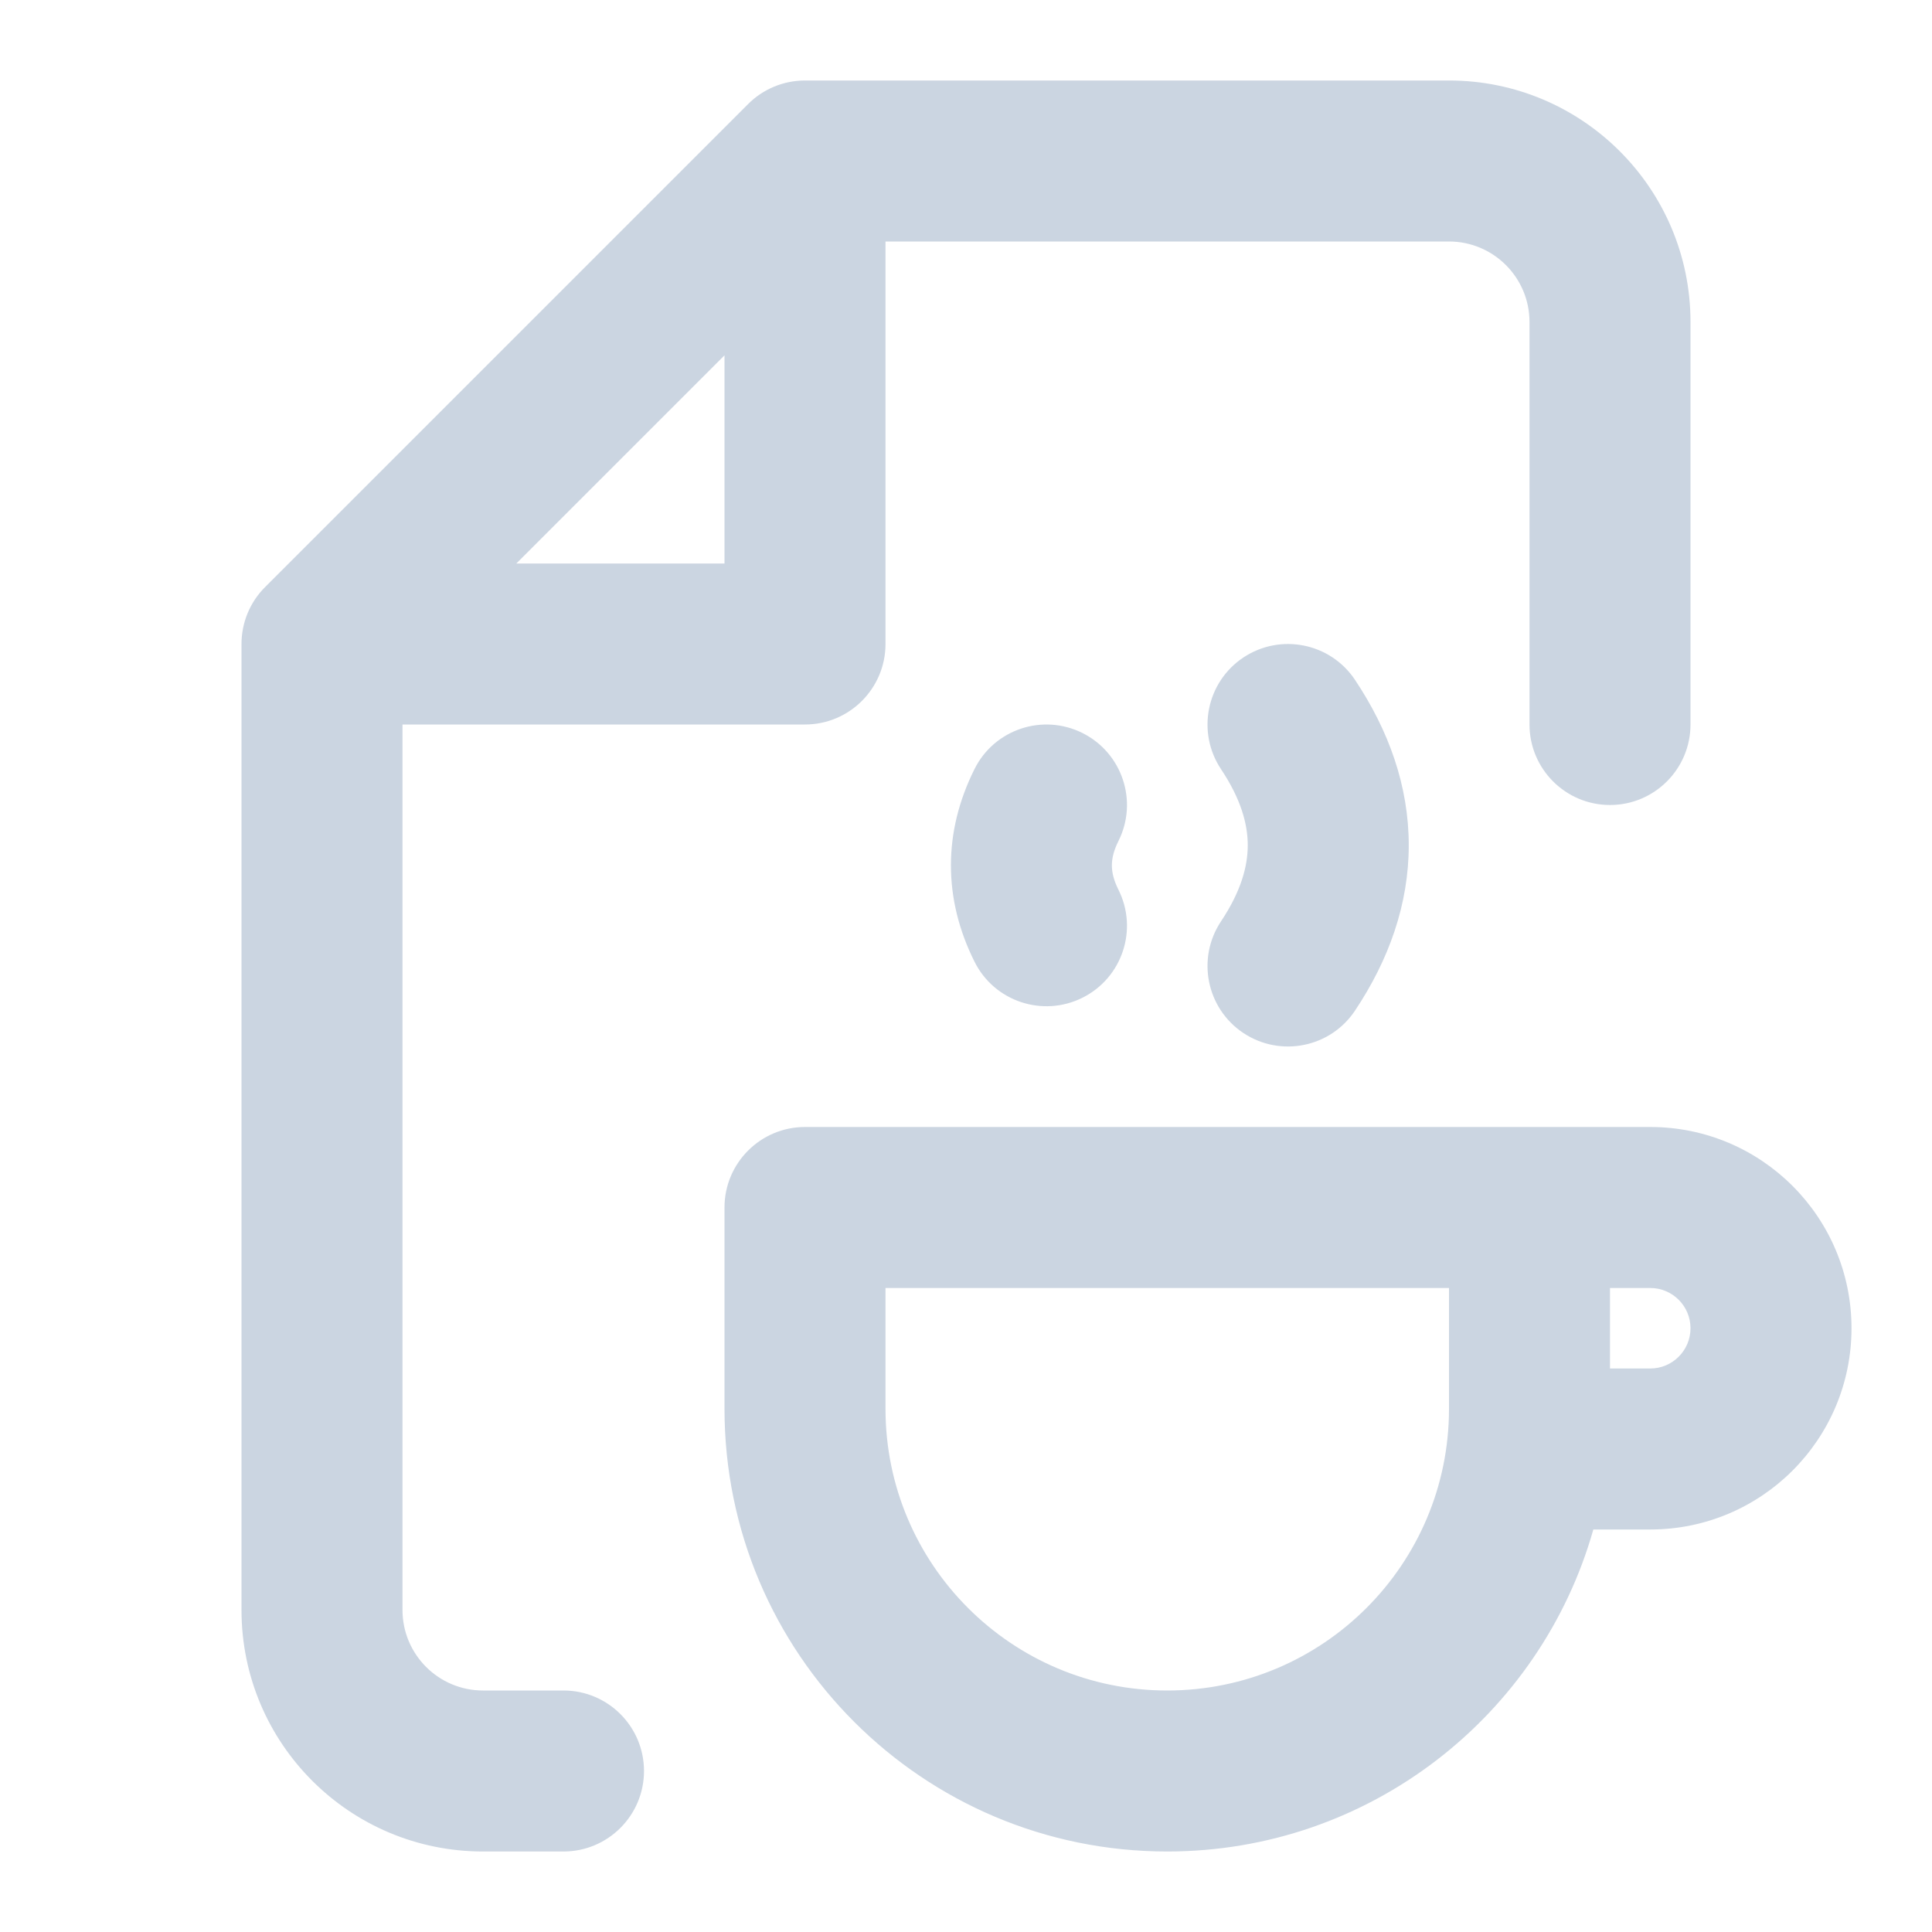 <?xml version="1.0" encoding="utf-8"?><!-- Uploaded to: SVG Repo, www.svgrepo.com, Generator: SVG Repo Mixer Tools -->
<svg width="800px" height="800px" viewBox="0 0 24 24" fill="none" xmlns="http://www.w3.org/2000/svg">
<path clip-rule="evenodd" d="M10 1C9.735 1 9.48 1.105 9.293 1.293L3.293 7.293C3.105 7.48 3 7.735 3 8V20C3 21.657 4.343 23 6 23H7C7.552 23 8 22.552 8 22C8 21.448 7.552 21 7 21H6C5.448 21 5 20.552 5 20V9H10C10.552 9 11 8.552 11 8V3H18C18.552 3 19 3.448 19 4V9C19 9.552 19.448 10 20 10C20.552 10 21 9.552 21 9V4C21 2.343 19.657 1 18 1H10ZM9 7H6.414L9 4.414V7ZM19 14H10C9.448 14 9 14.448 9 15V17.5C9 20.538 11.462 23 14.5 23C17.018 23 19.14 21.308 19.793 19H20.5C21.881 19 23 17.881 23 16.5C23 15.119 21.881 14 20.5 14H19ZM20.5 17H20V16H20.5C20.776 16 21 16.224 21 16.5C21 16.776 20.776 17 20.5 17ZM11 16H18V17.5C18 19.433 16.433 21 14.5 21C12.567 21 11 19.433 11 17.5V16ZM13.447 9.106C13.941 9.353 14.141 9.953 13.894 10.447C13.785 10.666 13.785 10.834 13.894 11.053C14.141 11.547 13.941 12.147 13.447 12.394C12.953 12.641 12.352 12.441 12.106 11.947C11.715 11.166 11.715 10.334 12.106 9.553C12.352 9.059 12.953 8.859 13.447 9.106ZM16.832 8.445C16.526 7.986 15.905 7.862 15.445 8.168C14.986 8.474 14.862 9.095 15.168 9.555C15.414 9.924 15.5 10.234 15.5 10.5C15.5 10.766 15.414 11.076 15.168 11.445C14.862 11.905 14.986 12.526 15.445 12.832C15.905 13.138 16.526 13.014 16.832 12.555C17.253 11.924 17.5 11.234 17.5 10.5C17.5 9.766 17.253 9.076 16.832 8.445Z" fill="#CBD5E1" fill-rule="nonzero"/>
</svg>